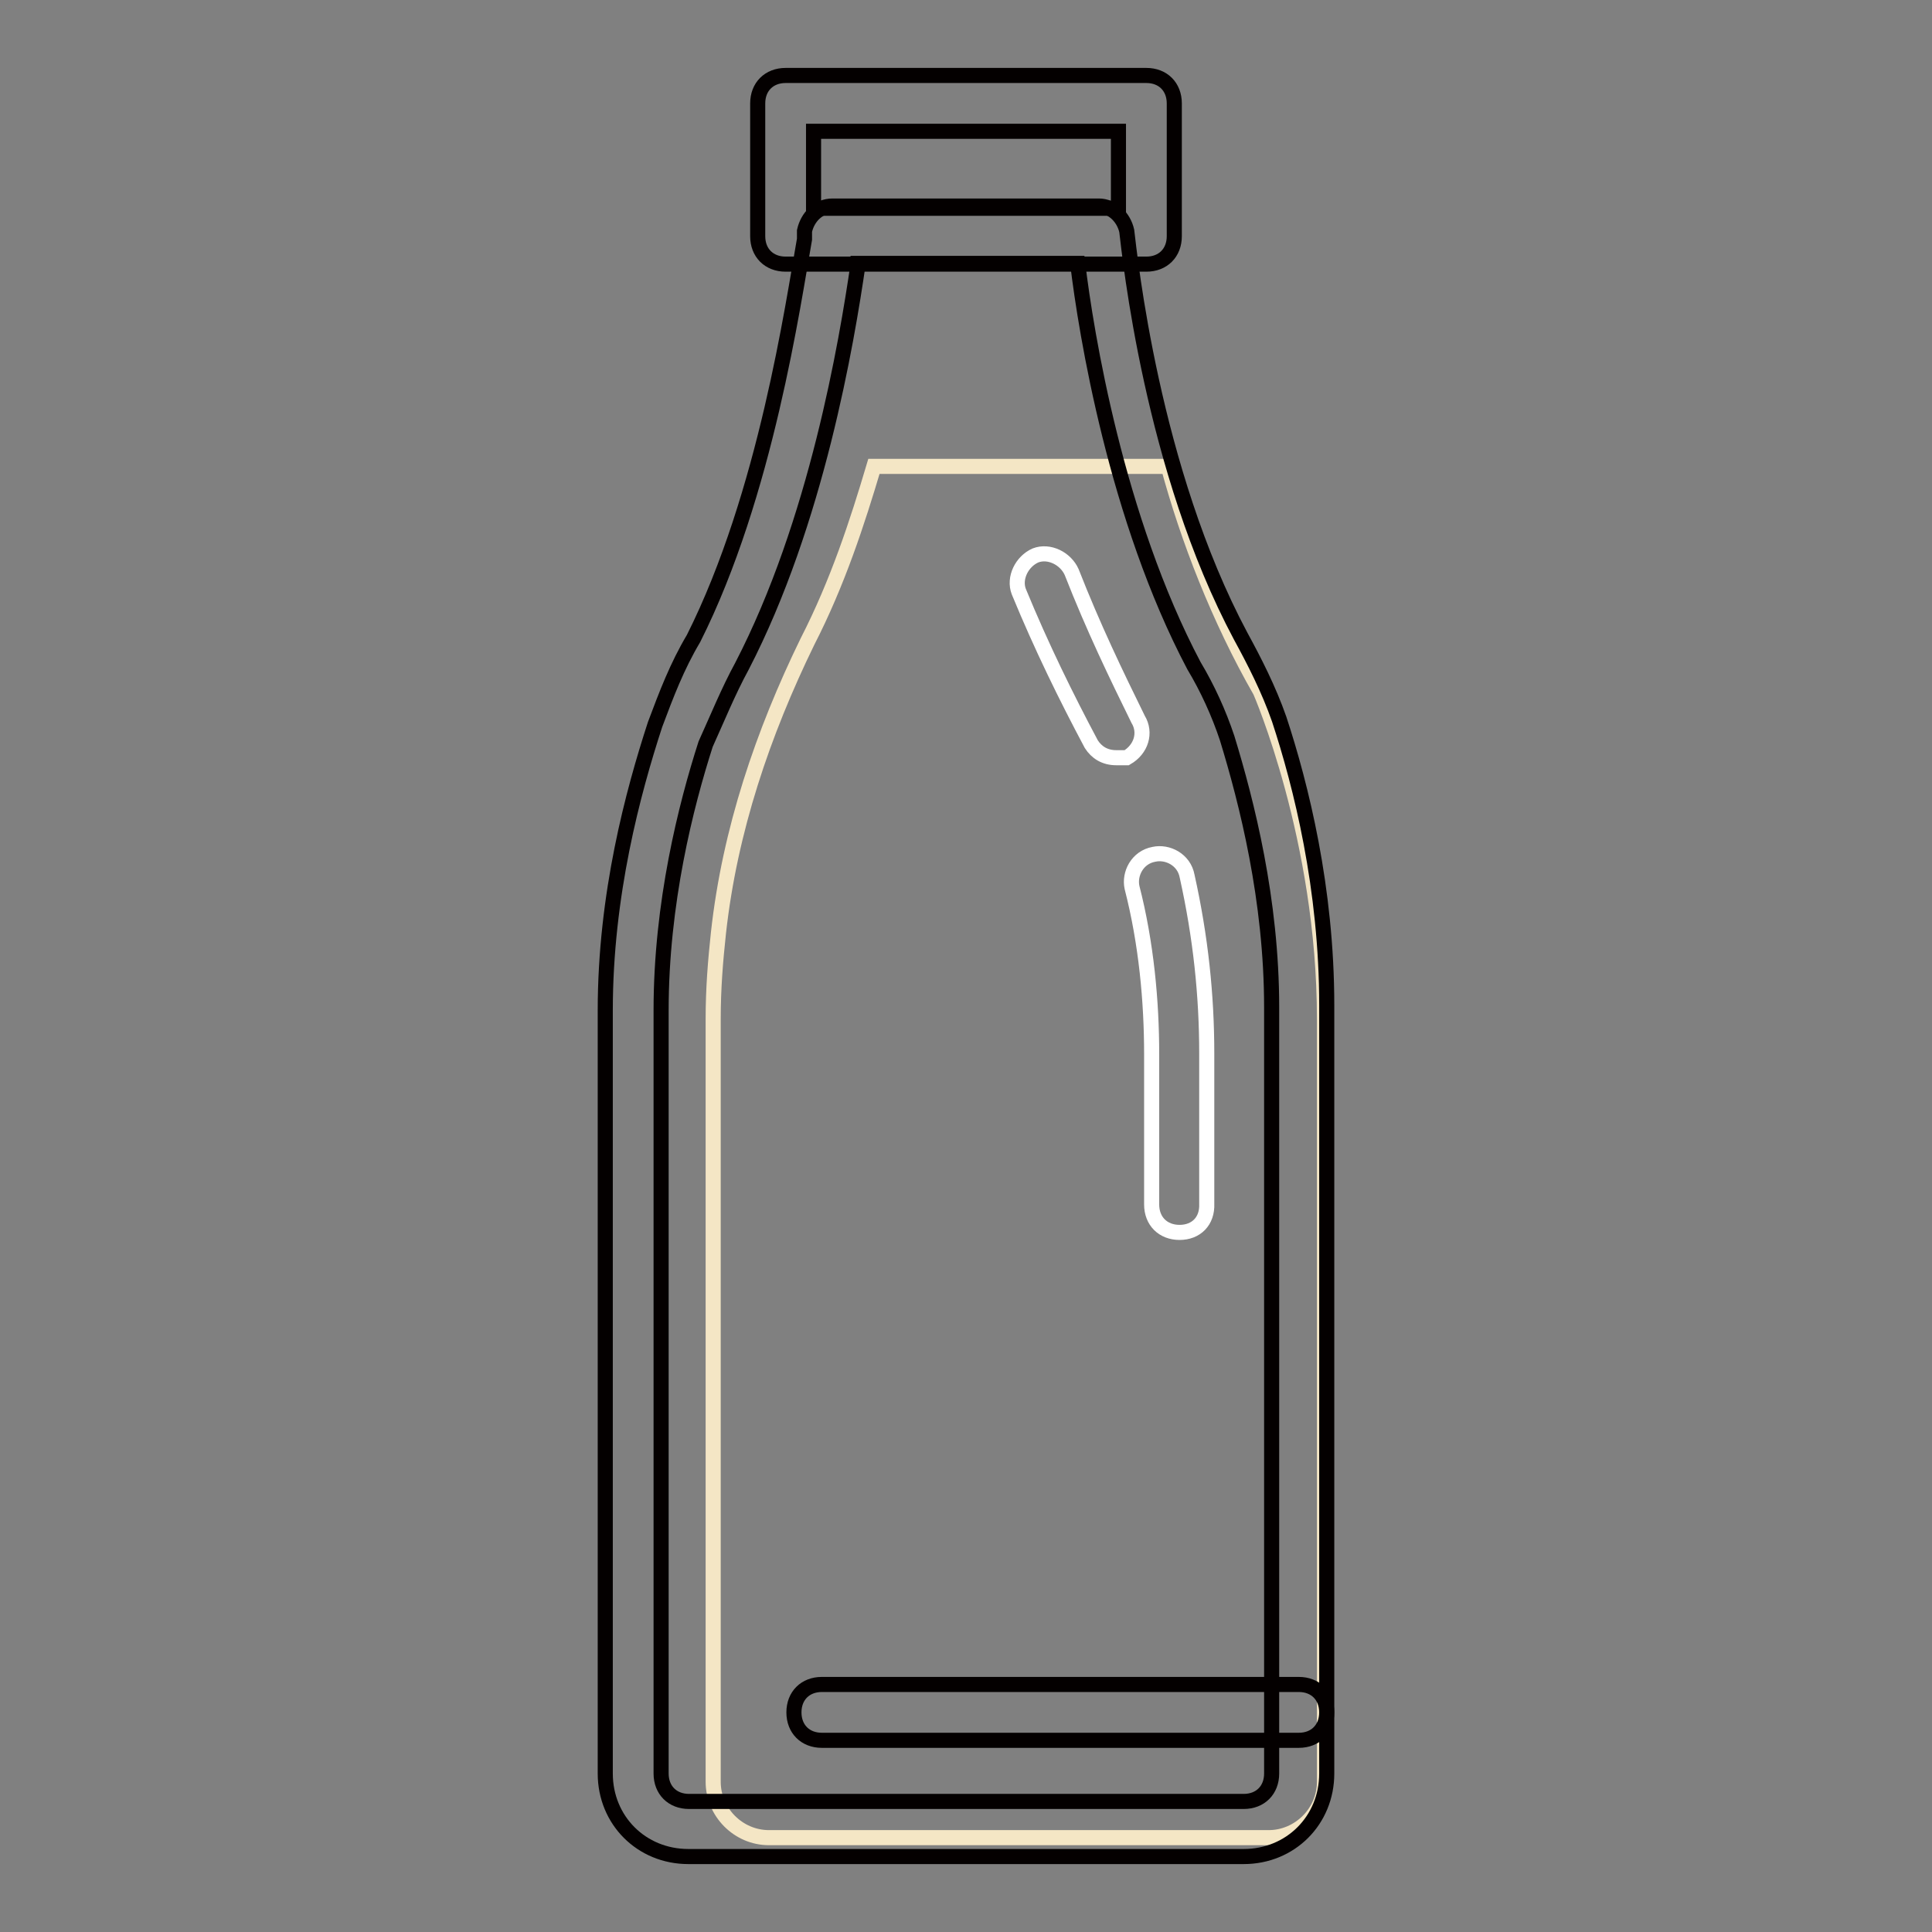 <?xml version="1.0" encoding="utf-8"?>
<!-- Svg Vector Icons : http://www.onlinewebfonts.com/icon -->
<!DOCTYPE svg PUBLIC "-//W3C//DTD SVG 1.1//EN" "http://www.w3.org/Graphics/SVG/1.1/DTD/svg11.dtd">
<svg version="1.1" xmlns="http://www.w3.org/2000/svg" xmlns:xlink="http://www.w3.org/1999/xlink" x="0px" y="0px" viewBox="0 0 256 256" enable-background="new 0 0 256 256" xml:space="preserve">
<rect x="0" y="0" width="256" height="256" fill="#808080" stroke="none"/>
<g> <path stroke-width="2" fill-opacity="0" stroke="#f4e6c5"  d="M154.8,61.8h-39c-2.2,7.4-4.8,15.4-8.8,23.2c-5.9,12.1-10.3,25-11.8,38.6c-0.4,3.7-0.7,7.4-0.7,11.4v101.1 c0,4,3.3,7.4,7.4,7.4h66.2c4,0,7.4-3.3,7.4-7.4V135c0-23.9-8.5-43.4-8.5-43.4C161.5,82,157.4,71.4,154.8,61.8L154.8,61.8z"/> <path stroke-width="2" fill-opacity="0" stroke="#040000"  d="M151.9,35h-47.8c-2.2,0-3.7-1.5-3.7-3.7V13.7c0-2.2,1.5-3.7,3.7-3.7h47.8c2.2,0,3.7,1.5,3.7,3.7v17.6 C155.6,33.5,154.1,35,151.9,35z M107.8,27.6h40.4V17.4h-40.4V27.6z M172.1,230.6h-63.2c-2.2,0-3.7-1.5-3.7-3.7 c0-2.2,1.5-3.7,3.7-3.7h63.2c2.2,0,3.7,1.5,3.7,3.7C175.8,229.1,174.3,230.6,172.1,230.6z"/> <path stroke-width="2" fill-opacity="0" stroke="#040000"  d="M164.8,246H91.2c-6.2,0-11-4.8-11-11V133.9c0-15.4,3.7-29,6.6-37.9c1.5-4,2.9-7.7,5.1-11.4 c9.6-19.1,13.2-44.5,14.7-52.9v-1.1c0.4-1.8,1.8-3.3,3.7-3.3h35.3c1.8,0,3.3,1.5,3.7,3.3c0.4,3.3,3.3,31.6,15.1,53.7 c1.8,3.3,3.7,7,5.1,11c2.9,8.8,6.3,22.4,6.3,37.9V235C175.8,241.2,171,246,164.8,246L164.8,246z M113.7,35 c-1.5,10.3-5.5,34.2-15.4,53.3c-1.8,3.3-3.3,7-4.8,10.3c-2.6,8.1-5.9,21-5.9,35.3V235c0,2.2,1.5,3.7,3.7,3.7h73.5 c2.2,0,3.7-1.5,3.7-3.7V133.5c0-14.3-3.3-27.2-5.9-35.7c-1.1-3.3-2.6-6.6-4.4-9.6c-10.3-19.5-14.3-44.1-15.4-53.3H113.7L113.7,35z" /> <path stroke-width="2" fill-opacity="0" stroke="#ffffff"  d="M147.9,100.4c-1.5,0-2.6-0.7-3.3-1.8c-3.3-6.2-6.6-12.9-9.6-20.2c-0.7-1.8,0.4-4,2.2-4.8 c1.8-0.7,4,0.4,4.8,2.2c2.9,7.4,5.9,13.6,8.8,19.5c1.1,1.8,0.4,4-1.5,5.1H147.9L147.9,100.4z M156.3,163.3c-2.2,0-3.7-1.5-3.7-3.7 v-19.9c0-7-0.7-14.7-2.6-22.1c-0.4-1.8,0.7-4,2.9-4.4c1.8-0.4,4,0.7,4.4,2.9c1.8,8.1,2.6,15.8,2.6,23.5v19.9 C160,161.8,158.5,163.3,156.3,163.3L156.3,163.3z"/></g>
</svg>